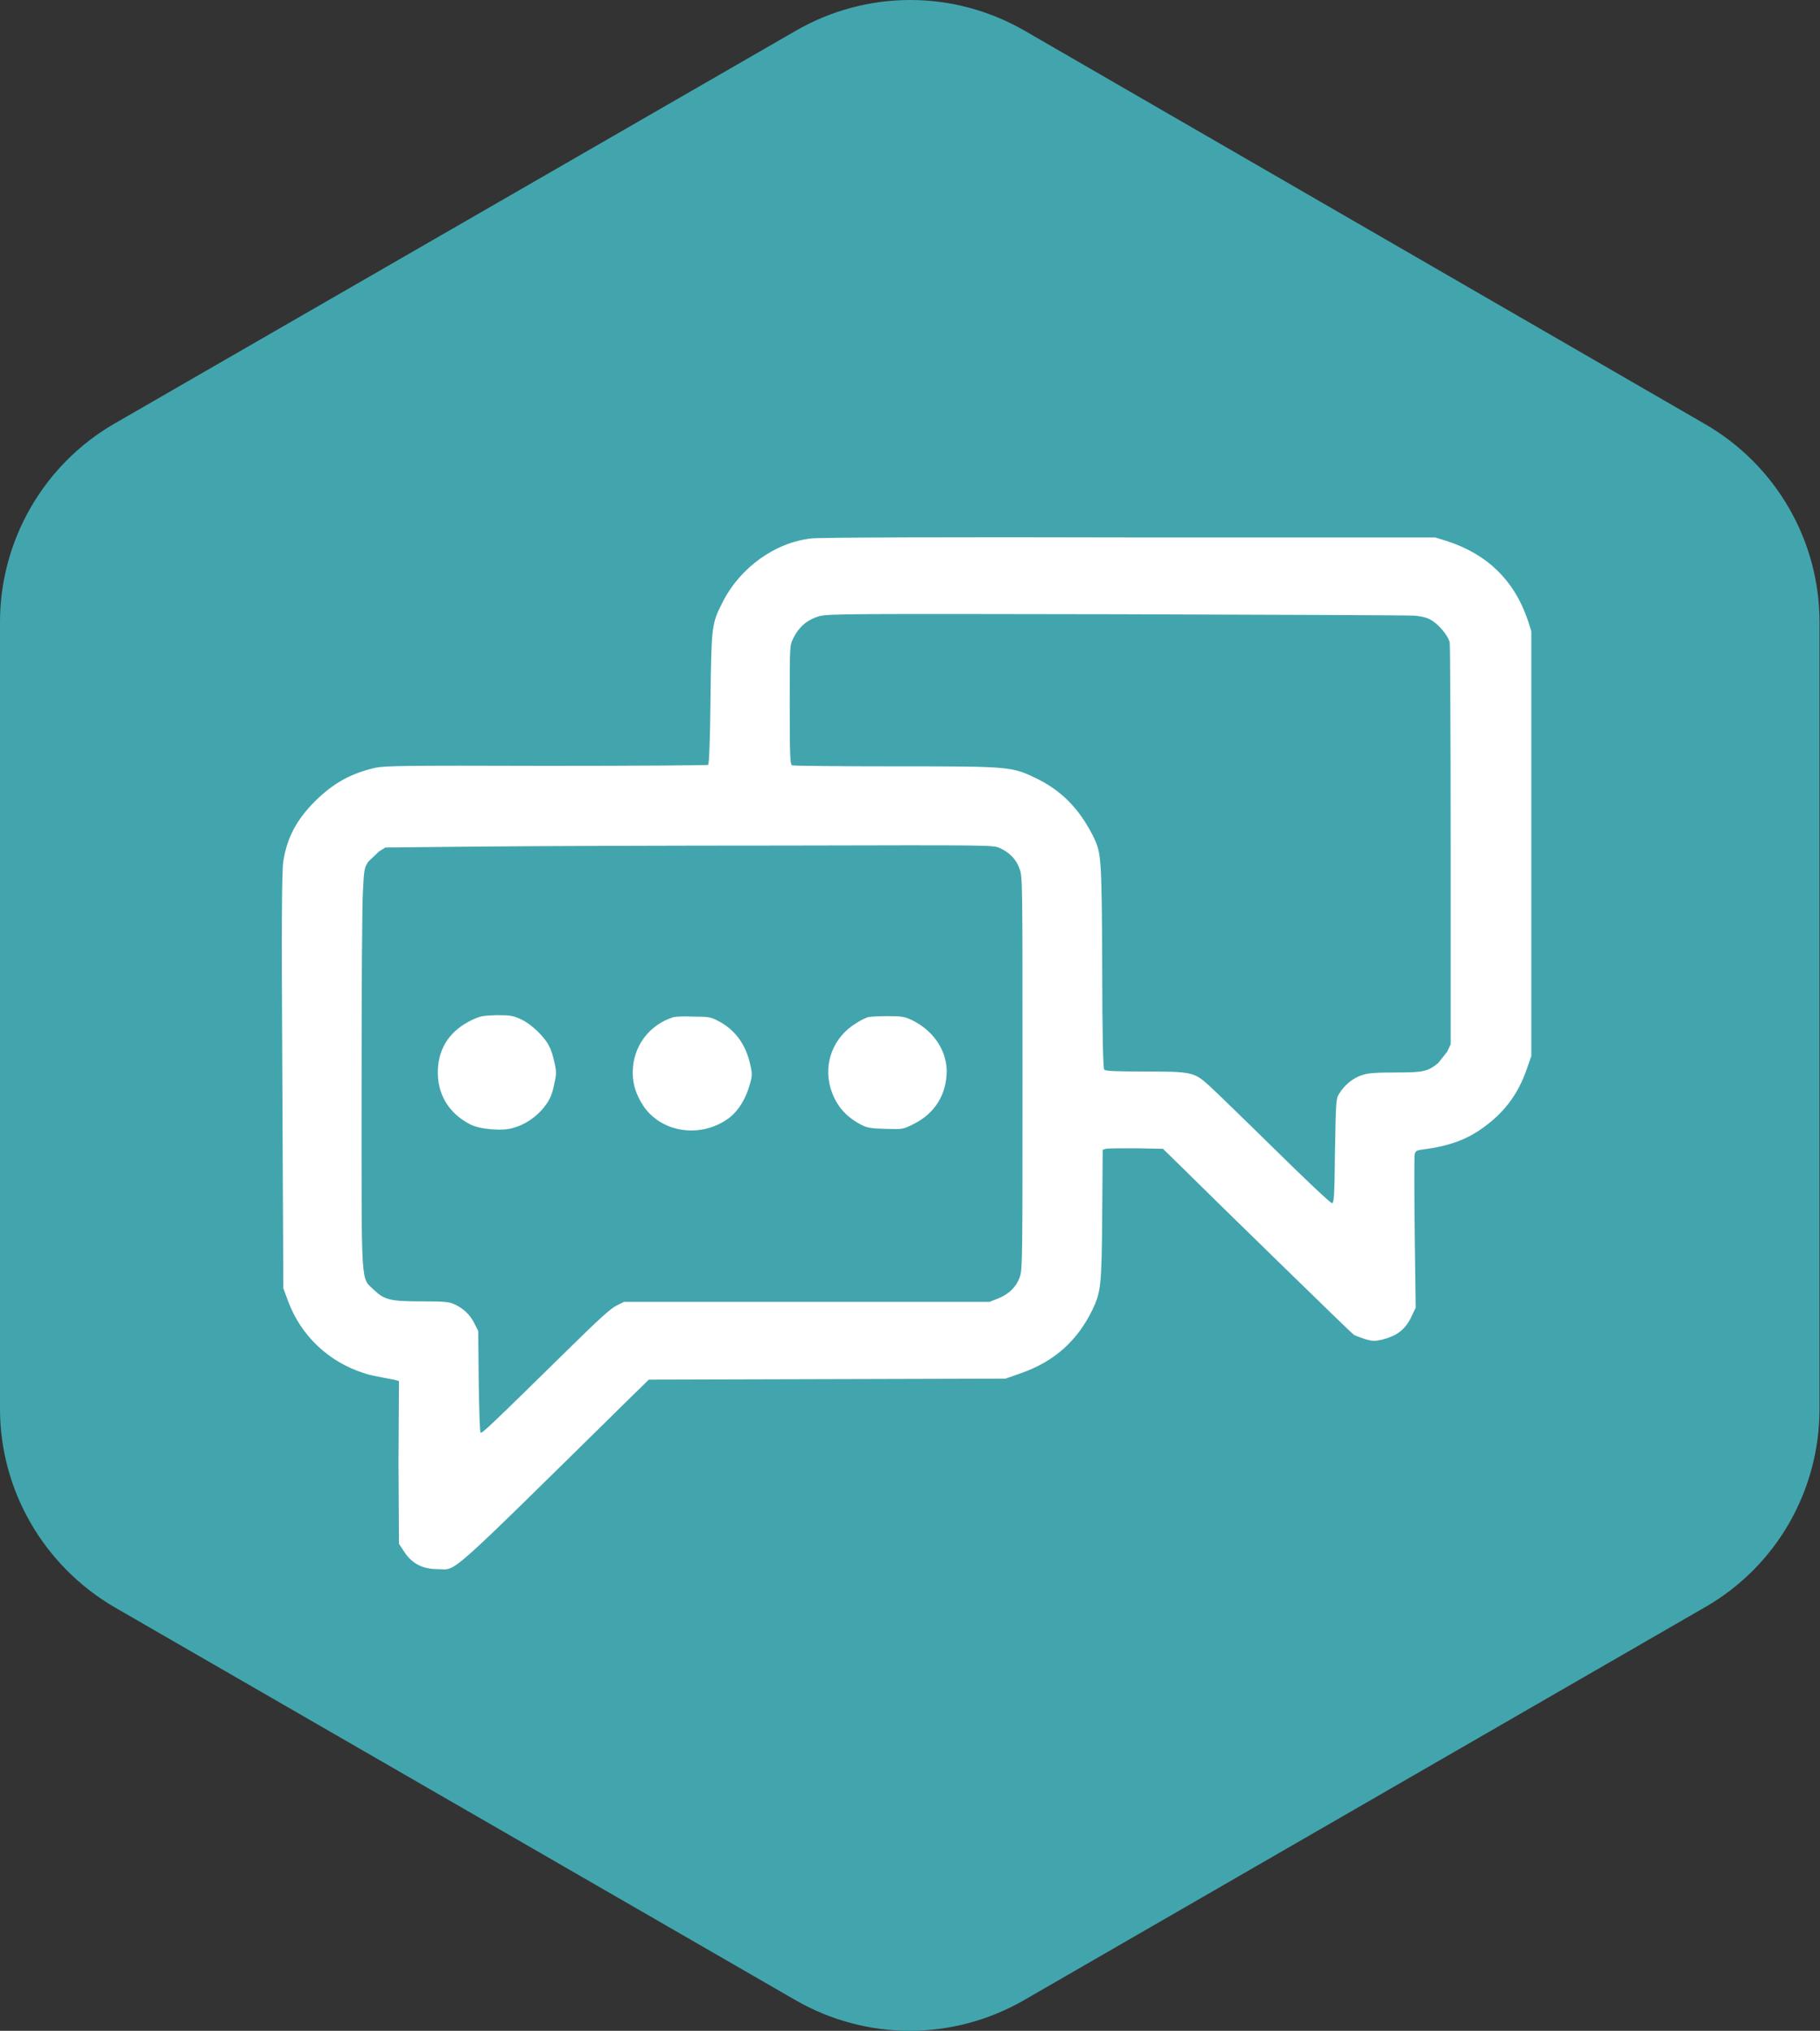 <?xml version="1.0" encoding="utf-8"?>
<!-- Generator: Adobe Illustrator 25.2.3, SVG Export Plug-In . SVG Version: 6.00 Build 0)  -->
<svg version="1.1" id="Isolation_Mode" xmlns="http://www.w3.org/2000/svg" xmlns:xlink="http://www.w3.org/1999/xlink" x="0px"
	 y="0px" viewBox="0 0 37.45 41.79" style="enable-background:new 0 0 37.45 41.79;" xml:space="preserve">
<rect x="0" y="0" width="37.45" height="41.79" fill="#333333" stroke="none"/>
<style type="text/css">
	.st0{fill:#42A5AD;}
	.st1{fill:#FFFFFF;}
</style>
<g>
	<path class="st0" d="M18.73,0c-0.81,0-1.62,0.21-2.35,0.63L2.35,8.72C0.9,9.56,0,11.12,0,12.8v16.19c0,1.68,0.9,3.23,2.35,4.08
		l14.02,8.09c0.73,0.42,1.54,0.63,2.35,0.63c0.81,0,1.62-0.21,2.35-0.63l14.02-8.09c1.46-0.84,2.35-2.39,2.35-4.08V12.8
		c0-1.68-0.9-3.23-2.35-4.07L21.08,0.63C20.35,0.21,19.54,0,18.73,0"/>
	<path class="st1" d="M20.57,17.45c0.2,0.09,0.34,0.23,0.41,0.43c0.06,0.16,0.06,0.24,0.06,4.19c0,3.71,0,4.04-0.05,4.19
		c-0.07,0.22-0.23,0.37-0.45,0.46l-0.18,0.07h-3.76h-3.76l-0.16,0.08c-0.12,0.06-0.37,0.29-0.92,0.83c-1.72,1.69-1.84,1.8-1.87,1.78
		c-0.02-0.02-0.03-0.48-0.04-1.06l-0.01-1.03l-0.08-0.16c-0.09-0.18-0.23-0.31-0.41-0.39c-0.1-0.05-0.21-0.06-0.67-0.06
		c-0.65,0-0.77-0.03-0.99-0.24c-0.27-0.26-0.25,0.01-0.25-4.14c0-2.01,0.01-3.86,0.03-4.1c0.02-0.41,0.03-0.45,0.11-0.57l0.22-0.21
		l0.13-0.08l1.99-0.02c1.1-0.01,3.91-0.02,6.26-0.02C20.42,17.39,20.43,17.39,20.57,17.45 M29.12,12.67
		c0.11,0.01,0.25,0.04,0.31,0.08c0.16,0.08,0.37,0.33,0.4,0.47c0.01,0.06,0.02,1.94,0.02,4.19v4.08l-0.07,0.15l-0.19,0.24
		c-0.22,0.17-0.29,0.19-0.87,0.19c-0.38,0-0.57,0.01-0.68,0.05c-0.18,0.05-0.37,0.2-0.48,0.38c-0.07,0.11-0.07,0.14-0.09,1.18
		c-0.01,0.93-0.02,1.07-0.06,1.08c-0.03,0-0.52-0.46-1.18-1.11c-0.62-0.61-1.23-1.2-1.35-1.31c-0.31-0.28-0.36-0.29-1.33-0.29
		c-0.61,0-0.81-0.01-0.83-0.04c-0.02-0.03-0.04-0.72-0.04-2.14c-0.01-2.28-0.02-2.32-0.19-2.67c-0.28-0.55-0.63-0.91-1.12-1.16
		c-0.55-0.27-0.54-0.27-2.96-0.27c-1.13,0-2.08-0.01-2.11-0.02c-0.04-0.02-0.05-0.15-0.05-1.24c0-1.22,0-1.22,0.07-1.37
		c0.12-0.24,0.29-0.39,0.54-0.46c0.2-0.05,0.55-0.05,6.14-0.04C26.27,12.65,29.02,12.66,29.12,12.67 M16.7,11.08
		c-0.75,0.08-1.47,0.6-1.83,1.31c-0.23,0.45-0.23,0.5-0.25,1.99c-0.01,0.96-0.03,1.35-0.05,1.36c-0.02,0.01-1.52,0.02-3.33,0.02
		c-2.98-0.01-3.32,0-3.52,0.04c-0.51,0.12-0.85,0.31-1.23,0.68c-0.39,0.39-0.58,0.75-0.66,1.24c-0.03,0.21-0.04,1.13-0.02,4.53
		l0.02,4.26l0.1,0.27c0.26,0.7,0.83,1.25,1.57,1.48c0.11,0.04,0.29,0.07,0.39,0.09s0.22,0.04,0.25,0.05l0.07,0.02L8.2,30.1
		l0.01,1.67l0.08,0.12c0.17,0.28,0.39,0.4,0.72,0.4c0.4,0,0.09,0.28,3.81-3.38l0.53-0.52l3.67-0.01l3.67-0.01l0.34-0.12
		c0.67-0.24,1.14-0.66,1.45-1.3c0.17-0.36,0.19-0.48,0.2-1.94l0.01-1.35l0.07-0.02c0.04-0.01,0.31-0.01,0.62-0.01l0.55,0.01
		l0.46,0.45c0.25,0.25,1.12,1.1,1.93,1.89c0.81,0.79,1.5,1.46,1.54,1.49c0.04,0.02,0.15,0.06,0.24,0.09
		c0.14,0.04,0.19,0.04,0.33,0.01c0.32-0.08,0.49-0.21,0.62-0.49l0.08-0.17l-0.02-1.54c-0.01-0.85-0.01-1.58,0-1.62
		c0.02-0.07,0.04-0.08,0.2-0.1c0.46-0.06,0.82-0.18,1.13-0.39c0.49-0.33,0.79-0.72,0.98-1.27l0.09-0.26v-4.37v-4.37l-0.07-0.22
		c-0.28-0.83-0.84-1.37-1.68-1.64l-0.23-0.07h-6.32C19.73,11.05,16.8,11.06,16.7,11.08"/>
	<path class="st1" d="M9.71,20.99c-0.44,0.21-0.68,0.56-0.7,1.02c-0.02,0.5,0.22,0.9,0.67,1.13c0.19,0.1,0.67,0.14,0.88,0.07
		c0.22-0.06,0.42-0.19,0.57-0.35c0.17-0.19,0.23-0.31,0.28-0.58c0.04-0.17,0.04-0.23,0-0.41c-0.02-0.11-0.07-0.27-0.11-0.34
		c-0.09-0.19-0.36-0.45-0.57-0.55c-0.17-0.08-0.22-0.09-0.51-0.09C9.92,20.9,9.88,20.91,9.71,20.99"/>
	<path class="st1" d="M13.86,20.93c-0.51,0.16-0.84,0.61-0.84,1.14c0,0.25,0.07,0.46,0.22,0.69c0.38,0.56,1.2,0.67,1.77,0.24
		c0.18-0.14,0.34-0.39,0.42-0.69c0.05-0.17,0.05-0.22,0.01-0.39c-0.09-0.43-0.32-0.74-0.68-0.92c-0.13-0.07-0.2-0.08-0.49-0.08
		C14.09,20.91,13.9,20.92,13.86,20.93"/>
	<path class="st1" d="M17.87,20.93c-0.05,0.01-0.17,0.07-0.26,0.13c-0.46,0.28-0.67,0.82-0.52,1.33c0.1,0.34,0.3,0.58,0.62,0.75
		c0.13,0.07,0.2,0.08,0.51,0.09c0.36,0.01,0.36,0.01,0.58-0.1c0.44-0.22,0.68-0.61,0.68-1.1c-0.01-0.44-0.29-0.84-0.74-1.05
		c-0.13-0.06-0.2-0.07-0.47-0.07C18.09,20.91,17.91,20.92,17.87,20.93"/>
</g>
</svg>

